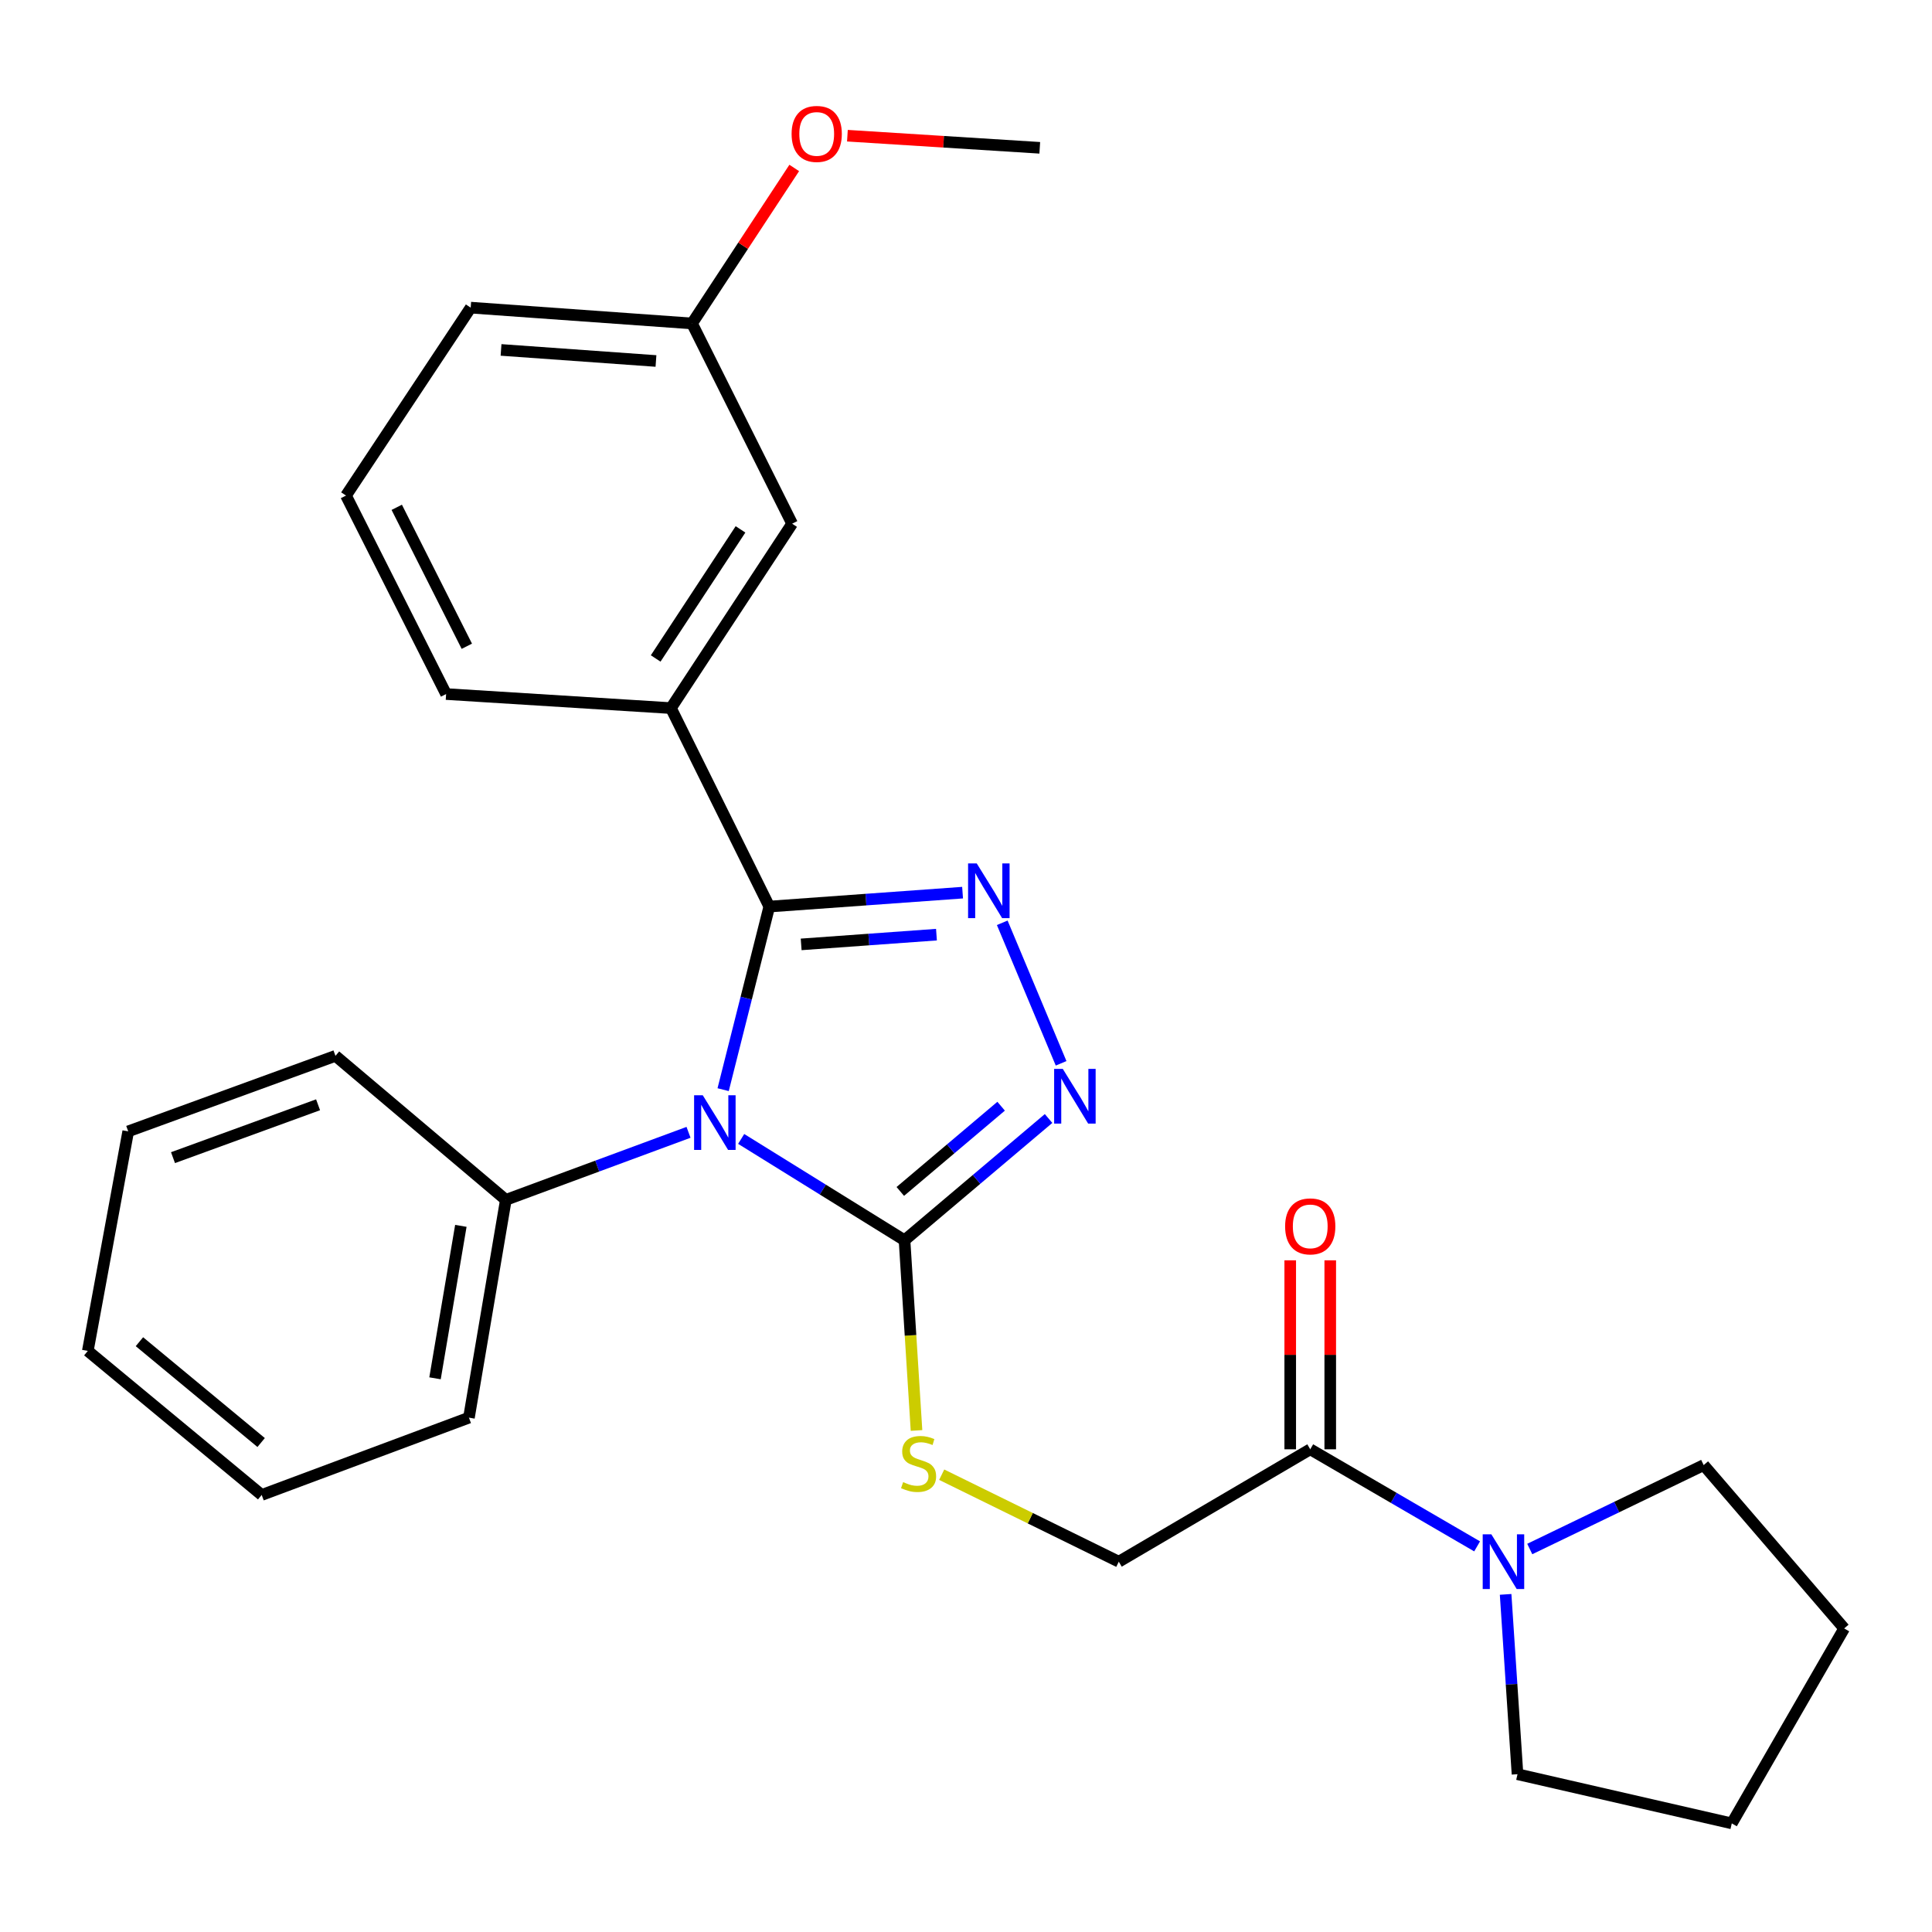 <?xml version='1.0' encoding='iso-8859-1'?>
<svg version='1.1' baseProfile='full'
              xmlns='http://www.w3.org/2000/svg'
                      xmlns:rdkit='http://www.rdkit.org/xml'
                      xmlns:xlink='http://www.w3.org/1999/xlink'
                  xml:space='preserve'
width='1000px' height='1000px' viewBox='0 0 1000 1000'>
<!-- END OF HEADER -->
<rect style='opacity:1.0;fill:#FFFFFF;stroke:none' width='1000' height='1000' x='0' y='0'> </rect>
<path class='bond-0' d='M 791.803,801.762 L 836.811,780.047' style='fill:none;fill-rule:evenodd;stroke:#0000FF;stroke-width:6px;stroke-linecap:butt;stroke-linejoin:miter;stroke-opacity:1' />
<path class='bond-0' d='M 836.811,780.047 L 881.82,758.332' style='fill:none;fill-rule:evenodd;stroke:#000000;stroke-width:6px;stroke-linecap:butt;stroke-linejoin:miter;stroke-opacity:1' />
<path class='bond-1' d='M 764.554,800.4 L 721.366,775.276' style='fill:none;fill-rule:evenodd;stroke:#0000FF;stroke-width:6px;stroke-linecap:butt;stroke-linejoin:miter;stroke-opacity:1' />
<path class='bond-1' d='M 721.366,775.276 L 678.177,750.151' style='fill:none;fill-rule:evenodd;stroke:#000000;stroke-width:6px;stroke-linecap:butt;stroke-linejoin:miter;stroke-opacity:1' />
<path class='bond-2' d='M 779.305,825.247 L 782.382,871.788' style='fill:none;fill-rule:evenodd;stroke:#0000FF;stroke-width:6px;stroke-linecap:butt;stroke-linejoin:miter;stroke-opacity:1' />
<path class='bond-2' d='M 782.382,871.788 L 785.459,918.328' style='fill:none;fill-rule:evenodd;stroke:#000000;stroke-width:6px;stroke-linecap:butt;stroke-linejoin:miter;stroke-opacity:1' />
<path class='bond-3' d='M 881.82,758.332 L 954.545,842.876' style='fill:none;fill-rule:evenodd;stroke:#000000;stroke-width:6px;stroke-linecap:butt;stroke-linejoin:miter;stroke-opacity:1' />
<path class='bond-4' d='M 688.534,750.151 L 688.534,701.243' style='fill:none;fill-rule:evenodd;stroke:#000000;stroke-width:6px;stroke-linecap:butt;stroke-linejoin:miter;stroke-opacity:1' />
<path class='bond-4' d='M 688.534,701.243 L 688.534,652.334' style='fill:none;fill-rule:evenodd;stroke:#FF0000;stroke-width:6px;stroke-linecap:butt;stroke-linejoin:miter;stroke-opacity:1' />
<path class='bond-4' d='M 667.821,750.151 L 667.821,701.243' style='fill:none;fill-rule:evenodd;stroke:#000000;stroke-width:6px;stroke-linecap:butt;stroke-linejoin:miter;stroke-opacity:1' />
<path class='bond-4' d='M 667.821,701.243 L 667.821,652.334' style='fill:none;fill-rule:evenodd;stroke:#FF0000;stroke-width:6px;stroke-linecap:butt;stroke-linejoin:miter;stroke-opacity:1' />
<path class='bond-5' d='M 678.177,750.151 L 579.089,808.331' style='fill:none;fill-rule:evenodd;stroke:#000000;stroke-width:6px;stroke-linecap:butt;stroke-linejoin:miter;stroke-opacity:1' />
<path class='bond-6' d='M 785.459,918.328 L 896.365,943.782' style='fill:none;fill-rule:evenodd;stroke:#000000;stroke-width:6px;stroke-linecap:butt;stroke-linejoin:miter;stroke-opacity:1' />
<path class='bond-7' d='M 579.089,808.331 L 533.255,785.816' style='fill:none;fill-rule:evenodd;stroke:#000000;stroke-width:6px;stroke-linecap:butt;stroke-linejoin:miter;stroke-opacity:1' />
<path class='bond-7' d='M 533.255,785.816 L 487.422,763.302' style='fill:none;fill-rule:evenodd;stroke:#CCCC00;stroke-width:6px;stroke-linecap:butt;stroke-linejoin:miter;stroke-opacity:1' />
<path class='bond-8' d='M 474.384,740.411 L 471.283,691.186' style='fill:none;fill-rule:evenodd;stroke:#CCCC00;stroke-width:6px;stroke-linecap:butt;stroke-linejoin:miter;stroke-opacity:1' />
<path class='bond-8' d='M 471.283,691.186 L 468.183,641.96' style='fill:none;fill-rule:evenodd;stroke:#000000;stroke-width:6px;stroke-linecap:butt;stroke-linejoin:miter;stroke-opacity:1' />
<path class='bond-9' d='M 356.38,586.09 L 309.102,603.571' style='fill:none;fill-rule:evenodd;stroke:#0000FF;stroke-width:6px;stroke-linecap:butt;stroke-linejoin:miter;stroke-opacity:1' />
<path class='bond-9' d='M 309.102,603.571 L 261.824,621.052' style='fill:none;fill-rule:evenodd;stroke:#000000;stroke-width:6px;stroke-linecap:butt;stroke-linejoin:miter;stroke-opacity:1' />
<path class='bond-10' d='M 383.632,589.507 L 425.907,615.734' style='fill:none;fill-rule:evenodd;stroke:#0000FF;stroke-width:6px;stroke-linecap:butt;stroke-linejoin:miter;stroke-opacity:1' />
<path class='bond-10' d='M 425.907,615.734 L 468.183,641.96' style='fill:none;fill-rule:evenodd;stroke:#000000;stroke-width:6px;stroke-linecap:butt;stroke-linejoin:miter;stroke-opacity:1' />
<path class='bond-11' d='M 374.299,564.01 L 386.242,516.624' style='fill:none;fill-rule:evenodd;stroke:#0000FF;stroke-width:6px;stroke-linecap:butt;stroke-linejoin:miter;stroke-opacity:1' />
<path class='bond-11' d='M 386.242,516.624 L 398.184,469.237' style='fill:none;fill-rule:evenodd;stroke:#000000;stroke-width:6px;stroke-linecap:butt;stroke-linejoin:miter;stroke-opacity:1' />
<path class='bond-12' d='M 468.183,641.96 L 505.459,610.448' style='fill:none;fill-rule:evenodd;stroke:#000000;stroke-width:6px;stroke-linecap:butt;stroke-linejoin:miter;stroke-opacity:1' />
<path class='bond-12' d='M 505.459,610.448 L 542.736,578.936' style='fill:none;fill-rule:evenodd;stroke:#0000FF;stroke-width:6px;stroke-linecap:butt;stroke-linejoin:miter;stroke-opacity:1' />
<path class='bond-12' d='M 465.994,616.688 L 492.087,594.63' style='fill:none;fill-rule:evenodd;stroke:#000000;stroke-width:6px;stroke-linecap:butt;stroke-linejoin:miter;stroke-opacity:1' />
<path class='bond-12' d='M 492.087,594.63 L 518.181,572.572' style='fill:none;fill-rule:evenodd;stroke:#0000FF;stroke-width:6px;stroke-linecap:butt;stroke-linejoin:miter;stroke-opacity:1' />
<path class='bond-13' d='M 549.225,550.374 L 518.762,477.637' style='fill:none;fill-rule:evenodd;stroke:#0000FF;stroke-width:6px;stroke-linecap:butt;stroke-linejoin:miter;stroke-opacity:1' />
<path class='bond-14' d='M 498.23,462.034 L 448.207,465.636' style='fill:none;fill-rule:evenodd;stroke:#0000FF;stroke-width:6px;stroke-linecap:butt;stroke-linejoin:miter;stroke-opacity:1' />
<path class='bond-14' d='M 448.207,465.636 L 398.184,469.237' style='fill:none;fill-rule:evenodd;stroke:#000000;stroke-width:6px;stroke-linecap:butt;stroke-linejoin:miter;stroke-opacity:1' />
<path class='bond-14' d='M 484.71,483.774 L 449.695,486.295' style='fill:none;fill-rule:evenodd;stroke:#0000FF;stroke-width:6px;stroke-linecap:butt;stroke-linejoin:miter;stroke-opacity:1' />
<path class='bond-14' d='M 449.695,486.295 L 414.679,488.816' style='fill:none;fill-rule:evenodd;stroke:#000000;stroke-width:6px;stroke-linecap:butt;stroke-linejoin:miter;stroke-opacity:1' />
<path class='bond-15' d='M 398.184,469.237 L 347.277,366.513' style='fill:none;fill-rule:evenodd;stroke:#000000;stroke-width:6px;stroke-linecap:butt;stroke-linejoin:miter;stroke-opacity:1' />
<path class='bond-16' d='M 261.824,621.052 L 242.722,733.776' style='fill:none;fill-rule:evenodd;stroke:#000000;stroke-width:6px;stroke-linecap:butt;stroke-linejoin:miter;stroke-opacity:1' />
<path class='bond-16' d='M 238.537,634.5 L 225.166,713.407' style='fill:none;fill-rule:evenodd;stroke:#000000;stroke-width:6px;stroke-linecap:butt;stroke-linejoin:miter;stroke-opacity:1' />
<path class='bond-17' d='M 261.824,621.052 L 173.633,546.508' style='fill:none;fill-rule:evenodd;stroke:#000000;stroke-width:6px;stroke-linecap:butt;stroke-linejoin:miter;stroke-opacity:1' />
<path class='bond-18' d='M 242.722,733.776 L 135.452,773.787' style='fill:none;fill-rule:evenodd;stroke:#000000;stroke-width:6px;stroke-linecap:butt;stroke-linejoin:miter;stroke-opacity:1' />
<path class='bond-19' d='M 347.277,366.513 L 410.002,271.061' style='fill:none;fill-rule:evenodd;stroke:#000000;stroke-width:6px;stroke-linecap:butt;stroke-linejoin:miter;stroke-opacity:1' />
<path class='bond-19' d='M 339.376,340.82 L 383.284,274.003' style='fill:none;fill-rule:evenodd;stroke:#000000;stroke-width:6px;stroke-linecap:butt;stroke-linejoin:miter;stroke-opacity:1' />
<path class='bond-20' d='M 347.277,366.513 L 230.904,359.24' style='fill:none;fill-rule:evenodd;stroke:#000000;stroke-width:6px;stroke-linecap:butt;stroke-linejoin:miter;stroke-opacity:1' />
<path class='bond-21' d='M 410.002,271.061 L 358.185,167.415' style='fill:none;fill-rule:evenodd;stroke:#000000;stroke-width:6px;stroke-linecap:butt;stroke-linejoin:miter;stroke-opacity:1' />
<path class='bond-22' d='M 358.185,167.415 L 384.64,127.174' style='fill:none;fill-rule:evenodd;stroke:#000000;stroke-width:6px;stroke-linecap:butt;stroke-linejoin:miter;stroke-opacity:1' />
<path class='bond-22' d='M 384.64,127.174 L 411.095,86.933' style='fill:none;fill-rule:evenodd;stroke:#FF0000;stroke-width:6px;stroke-linecap:butt;stroke-linejoin:miter;stroke-opacity:1' />
<path class='bond-23' d='M 358.185,167.415 L 243.631,159.234' style='fill:none;fill-rule:evenodd;stroke:#000000;stroke-width:6px;stroke-linecap:butt;stroke-linejoin:miter;stroke-opacity:1' />
<path class='bond-23' d='M 339.527,186.848 L 259.339,181.121' style='fill:none;fill-rule:evenodd;stroke:#000000;stroke-width:6px;stroke-linecap:butt;stroke-linejoin:miter;stroke-opacity:1' />
<path class='bond-24' d='M 438.621,70.237 L 488.401,73.373' style='fill:none;fill-rule:evenodd;stroke:#FF0000;stroke-width:6px;stroke-linecap:butt;stroke-linejoin:miter;stroke-opacity:1' />
<path class='bond-24' d='M 488.401,73.373 L 538.181,76.508' style='fill:none;fill-rule:evenodd;stroke:#000000;stroke-width:6px;stroke-linecap:butt;stroke-linejoin:miter;stroke-opacity:1' />
<path class='bond-25' d='M 230.904,359.24 L 179.088,256.504' style='fill:none;fill-rule:evenodd;stroke:#000000;stroke-width:6px;stroke-linecap:butt;stroke-linejoin:miter;stroke-opacity:1' />
<path class='bond-25' d='M 241.626,334.502 L 205.354,262.587' style='fill:none;fill-rule:evenodd;stroke:#000000;stroke-width:6px;stroke-linecap:butt;stroke-linejoin:miter;stroke-opacity:1' />
<path class='bond-26' d='M 179.088,256.504 L 243.631,159.234' style='fill:none;fill-rule:evenodd;stroke:#000000;stroke-width:6px;stroke-linecap:butt;stroke-linejoin:miter;stroke-opacity:1' />
<path class='bond-27' d='M 173.633,546.508 L 66.363,585.598' style='fill:none;fill-rule:evenodd;stroke:#000000;stroke-width:6px;stroke-linecap:butt;stroke-linejoin:miter;stroke-opacity:1' />
<path class='bond-27' d='M 164.634,571.833 L 89.545,599.196' style='fill:none;fill-rule:evenodd;stroke:#000000;stroke-width:6px;stroke-linecap:butt;stroke-linejoin:miter;stroke-opacity:1' />
<path class='bond-28' d='M 66.363,585.598 L 45.455,699.231' style='fill:none;fill-rule:evenodd;stroke:#000000;stroke-width:6px;stroke-linecap:butt;stroke-linejoin:miter;stroke-opacity:1' />
<path class='bond-29' d='M 135.452,773.787 L 45.455,699.231' style='fill:none;fill-rule:evenodd;stroke:#000000;stroke-width:6px;stroke-linecap:butt;stroke-linejoin:miter;stroke-opacity:1' />
<path class='bond-29' d='M 135.166,746.653 L 72.168,694.464' style='fill:none;fill-rule:evenodd;stroke:#000000;stroke-width:6px;stroke-linecap:butt;stroke-linejoin:miter;stroke-opacity:1' />
<path class='bond-30' d='M 954.545,842.876 L 896.365,943.782' style='fill:none;fill-rule:evenodd;stroke:#000000;stroke-width:6px;stroke-linecap:butt;stroke-linejoin:miter;stroke-opacity:1' />
<path  class='atom-0' d='M 771.926 794.171
L 781.206 809.171
Q 782.126 810.651, 783.606 813.331
Q 785.086 816.011, 785.166 816.171
L 785.166 794.171
L 788.926 794.171
L 788.926 822.491
L 785.046 822.491
L 775.086 806.091
Q 773.926 804.171, 772.686 801.971
Q 771.486 799.771, 771.126 799.091
L 771.126 822.491
L 767.446 822.491
L 767.446 794.171
L 771.926 794.171
' fill='#0000FF'/>
<path  class='atom-3' d='M 665.177 634.768
Q 665.177 627.968, 668.537 624.168
Q 671.897 620.368, 678.177 620.368
Q 684.457 620.368, 687.817 624.168
Q 691.177 627.968, 691.177 634.768
Q 691.177 641.648, 687.777 645.568
Q 684.377 649.448, 678.177 649.448
Q 671.937 649.448, 668.537 645.568
Q 665.177 641.688, 665.177 634.768
M 678.177 646.248
Q 682.497 646.248, 684.817 643.368
Q 687.177 640.448, 687.177 634.768
Q 687.177 629.208, 684.817 626.408
Q 682.497 623.568, 678.177 623.568
Q 673.857 623.568, 671.497 626.368
Q 669.177 629.168, 669.177 634.768
Q 669.177 640.488, 671.497 643.368
Q 673.857 646.248, 678.177 646.248
' fill='#FF0000'/>
<path  class='atom-6' d='M 467.455 767.143
Q 467.775 767.263, 469.095 767.823
Q 470.415 768.383, 471.855 768.743
Q 473.335 769.063, 474.775 769.063
Q 477.455 769.063, 479.015 767.783
Q 480.575 766.463, 480.575 764.183
Q 480.575 762.623, 479.775 761.663
Q 479.015 760.703, 477.815 760.183
Q 476.615 759.663, 474.615 759.063
Q 472.095 758.303, 470.575 757.583
Q 469.095 756.863, 468.015 755.343
Q 466.975 753.823, 466.975 751.263
Q 466.975 747.703, 469.375 745.503
Q 471.815 743.303, 476.615 743.303
Q 479.895 743.303, 483.615 744.863
L 482.695 747.943
Q 479.295 746.543, 476.735 746.543
Q 473.975 746.543, 472.455 747.703
Q 470.935 748.823, 470.975 750.783
Q 470.975 752.303, 471.735 753.223
Q 472.535 754.143, 473.655 754.663
Q 474.815 755.183, 476.735 755.783
Q 479.295 756.583, 480.815 757.383
Q 482.335 758.183, 483.415 759.823
Q 484.535 761.423, 484.535 764.183
Q 484.535 768.103, 481.895 770.223
Q 479.295 772.303, 474.935 772.303
Q 472.415 772.303, 470.495 771.743
Q 468.615 771.223, 466.375 770.303
L 467.455 767.143
' fill='#CCCC00'/>
<path  class='atom-7' d='M 363.743 566.893
L 373.023 581.893
Q 373.943 583.373, 375.423 586.053
Q 376.903 588.733, 376.983 588.893
L 376.983 566.893
L 380.743 566.893
L 380.743 595.213
L 376.863 595.213
L 366.903 578.813
Q 365.743 576.893, 364.503 574.693
Q 363.303 572.493, 362.943 571.813
L 362.943 595.213
L 359.263 595.213
L 359.263 566.893
L 363.743 566.893
' fill='#0000FF'/>
<path  class='atom-9' d='M 550.102 553.257
L 559.382 568.257
Q 560.302 569.737, 561.782 572.417
Q 563.262 575.097, 563.342 575.257
L 563.342 553.257
L 567.102 553.257
L 567.102 581.577
L 563.222 581.577
L 553.262 565.177
Q 552.102 563.257, 550.862 561.057
Q 549.662 558.857, 549.302 558.177
L 549.302 581.577
L 545.622 581.577
L 545.622 553.257
L 550.102 553.257
' fill='#0000FF'/>
<path  class='atom-10' d='M 505.558 446.896
L 514.838 461.896
Q 515.758 463.376, 517.238 466.056
Q 518.718 468.736, 518.798 468.896
L 518.798 446.896
L 522.558 446.896
L 522.558 475.216
L 518.678 475.216
L 508.718 458.816
Q 507.558 456.896, 506.318 454.696
Q 505.118 452.496, 504.758 451.816
L 504.758 475.216
L 501.078 475.216
L 501.078 446.896
L 505.558 446.896
' fill='#0000FF'/>
<path  class='atom-17' d='M 409.729 69.316
Q 409.729 62.516, 413.089 58.716
Q 416.449 54.916, 422.729 54.916
Q 429.009 54.916, 432.369 58.716
Q 435.729 62.516, 435.729 69.316
Q 435.729 76.196, 432.329 80.116
Q 428.929 83.996, 422.729 83.996
Q 416.489 83.996, 413.089 80.116
Q 409.729 76.236, 409.729 69.316
M 422.729 80.796
Q 427.049 80.796, 429.369 77.916
Q 431.729 74.996, 431.729 69.316
Q 431.729 63.756, 429.369 60.956
Q 427.049 58.116, 422.729 58.116
Q 418.409 58.116, 416.049 60.916
Q 413.729 63.716, 413.729 69.316
Q 413.729 75.036, 416.049 77.916
Q 418.409 80.796, 422.729 80.796
' fill='#FF0000'/>
</svg>
